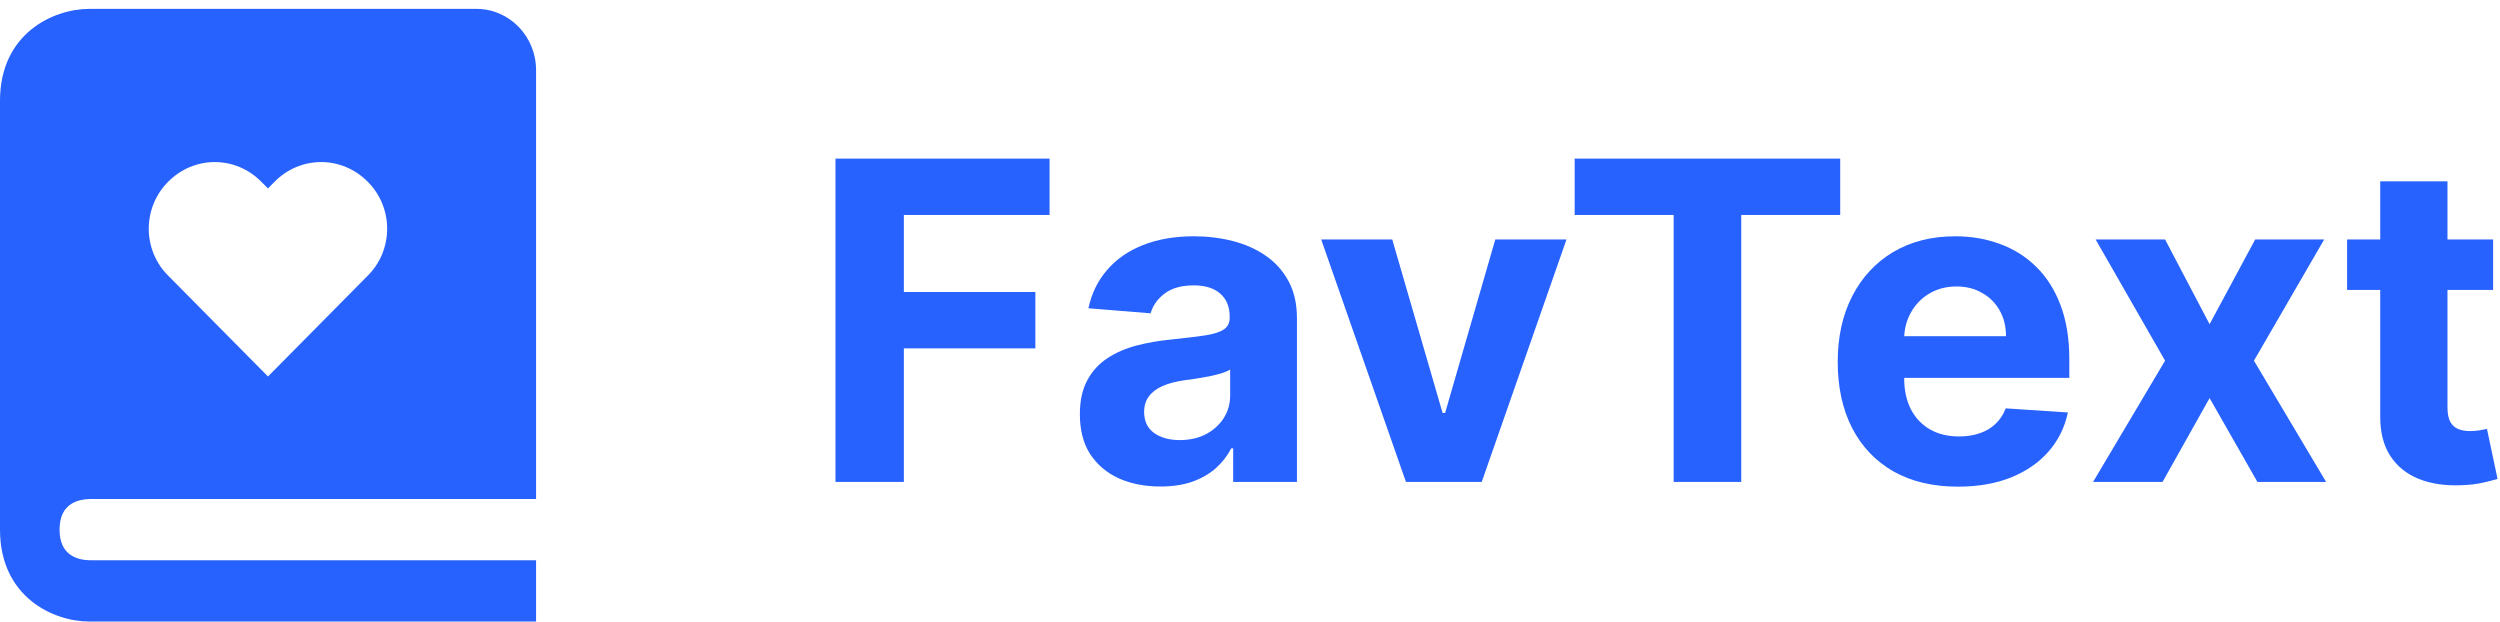 <svg width="181" height="45" viewBox="0 0 181 45" fill="none" xmlns="http://www.w3.org/2000/svg">
<path d="M60.49 34.891V11.483H75.989V15.563H65.439V21.141H74.96V25.222H65.439V34.891H60.49Z" fill="#2762FF"/>
<path d="M84.012 35.223C82.892 35.223 81.894 35.028 81.018 34.64C80.141 34.243 79.448 33.66 78.937 32.891C78.434 32.114 78.183 31.146 78.183 29.988C78.183 29.012 78.362 28.193 78.72 27.53C79.078 26.867 79.566 26.334 80.183 25.93C80.8 25.526 81.501 25.222 82.286 25.016C83.079 24.81 83.909 24.665 84.778 24.582C85.799 24.475 86.622 24.376 87.247 24.284C87.872 24.185 88.325 24.041 88.607 23.85C88.889 23.66 89.03 23.378 89.03 23.004V22.936C89.03 22.212 88.801 21.652 88.344 21.256C87.894 20.859 87.254 20.661 86.424 20.661C85.547 20.661 84.85 20.855 84.332 21.244C83.814 21.625 83.471 22.105 83.303 22.684L78.8 22.319C79.029 21.252 79.478 20.33 80.149 19.552C80.82 18.768 81.684 18.166 82.743 17.747C83.81 17.32 85.045 17.107 86.447 17.107C87.422 17.107 88.355 17.221 89.247 17.449C90.146 17.678 90.942 18.032 91.636 18.512C92.337 18.992 92.889 19.61 93.293 20.364C93.697 21.111 93.899 22.006 93.899 23.05V34.891H89.281V32.457H89.144C88.862 33.005 88.485 33.489 88.013 33.908C87.54 34.32 86.972 34.644 86.309 34.88C85.647 35.108 84.881 35.223 84.012 35.223ZM85.407 31.862C86.123 31.862 86.755 31.721 87.304 31.439C87.853 31.15 88.283 30.761 88.595 30.274C88.908 29.786 89.064 29.233 89.064 28.616V26.753C88.912 26.852 88.702 26.944 88.435 27.027C88.176 27.104 87.883 27.176 87.555 27.245C87.228 27.306 86.9 27.363 86.572 27.416C86.245 27.462 85.948 27.504 85.681 27.542C85.109 27.626 84.61 27.759 84.184 27.942C83.757 28.125 83.425 28.372 83.189 28.685C82.953 28.99 82.835 29.371 82.835 29.828C82.835 30.491 83.075 30.997 83.555 31.348C84.043 31.691 84.66 31.862 85.407 31.862Z" fill="#2762FF"/>
<path d="M113.415 17.335L107.277 34.891H101.791L95.653 17.335H100.797L104.443 29.896H104.626L108.26 17.335H113.415Z" fill="#2762FF"/>
<path d="M114.006 15.563V11.483H133.231V15.563H126.065V34.891H121.173V15.563H114.006Z" fill="#2762FF"/>
<path d="M141.761 35.234C139.955 35.234 138.4 34.868 137.097 34.137C135.802 33.398 134.804 32.354 134.103 31.005C133.402 29.649 133.051 28.045 133.051 26.193C133.051 24.387 133.402 22.802 134.103 21.438C134.804 20.075 135.79 19.012 137.063 18.25C138.343 17.488 139.844 17.107 141.566 17.107C142.725 17.107 143.803 17.293 144.801 17.667C145.807 18.032 146.683 18.585 147.43 19.324C148.184 20.063 148.771 20.993 149.19 22.113C149.609 23.225 149.819 24.528 149.819 26.022V27.359H134.994V24.341H145.235C145.235 23.64 145.083 23.02 144.778 22.479C144.473 21.938 144.05 21.515 143.509 21.21C142.976 20.897 142.355 20.741 141.646 20.741C140.907 20.741 140.252 20.913 139.68 21.256C139.117 21.591 138.675 22.044 138.355 22.616C138.035 23.18 137.871 23.808 137.863 24.502V27.37C137.863 28.239 138.023 28.99 138.343 29.622C138.671 30.255 139.132 30.742 139.726 31.085C140.32 31.428 141.025 31.599 141.841 31.599C142.382 31.599 142.877 31.523 143.326 31.371C143.776 31.218 144.161 30.99 144.481 30.685C144.801 30.38 145.045 30.007 145.212 29.565L149.716 29.862C149.487 30.944 149.018 31.889 148.31 32.697C147.609 33.497 146.702 34.121 145.59 34.571C144.485 35.013 143.208 35.234 141.761 35.234Z" fill="#2762FF"/>
<path d="M156.751 17.335L159.974 23.473L163.277 17.335H168.272L163.186 26.113L168.409 34.891H163.437L159.974 28.822L156.568 34.891H151.539L156.751 26.113L151.722 17.335H156.751Z" fill="#2762FF"/>
<path d="M180.502 17.335V20.993H169.929V17.335H180.502ZM172.329 13.129H177.198V29.496C177.198 29.946 177.267 30.296 177.404 30.548C177.541 30.792 177.732 30.963 177.976 31.062C178.227 31.161 178.517 31.211 178.844 31.211C179.073 31.211 179.301 31.192 179.53 31.154C179.759 31.108 179.934 31.074 180.056 31.051L180.822 34.674C180.578 34.75 180.235 34.838 179.793 34.937C179.351 35.044 178.814 35.108 178.181 35.131C177.008 35.177 175.979 35.021 175.095 34.663C174.219 34.304 173.537 33.748 173.049 32.994C172.562 32.239 172.322 31.287 172.329 30.136V13.129Z" fill="#2762FF"/>
<path d="M6.495 36.129H38.812V5.079C38.812 2.632 36.878 0.643 34.5 0.643H6.469C3.868 0.643 0 2.415 0 7.296V38.346C0 43.228 3.868 45 6.469 45H38.812V40.564H6.495C5.498 40.538 4.312 40.134 4.312 38.346C4.312 38.122 4.332 37.923 4.364 37.741C4.606 36.463 5.623 36.151 6.495 36.129V36.129ZM12.178 13.156C13.076 12.245 14.286 11.733 15.548 11.733C16.809 11.733 18.019 12.245 18.917 13.156L19.4 13.642L19.881 13.156C20.779 12.244 21.989 11.733 23.251 11.733C24.512 11.733 25.723 12.244 26.621 13.156C27.066 13.597 27.421 14.125 27.663 14.71C27.905 15.295 28.03 15.924 28.03 16.559C28.03 17.195 27.905 17.824 27.663 18.409C27.421 18.994 27.066 19.522 26.621 19.963L19.402 27.257L12.181 19.963C11.735 19.522 11.38 18.994 11.138 18.409C10.895 17.825 10.77 17.195 10.77 16.56C10.77 15.924 10.895 15.295 11.137 14.71C11.379 14.125 11.733 13.597 12.178 13.156V13.156Z" fill="#2762FF"/>
</svg>
